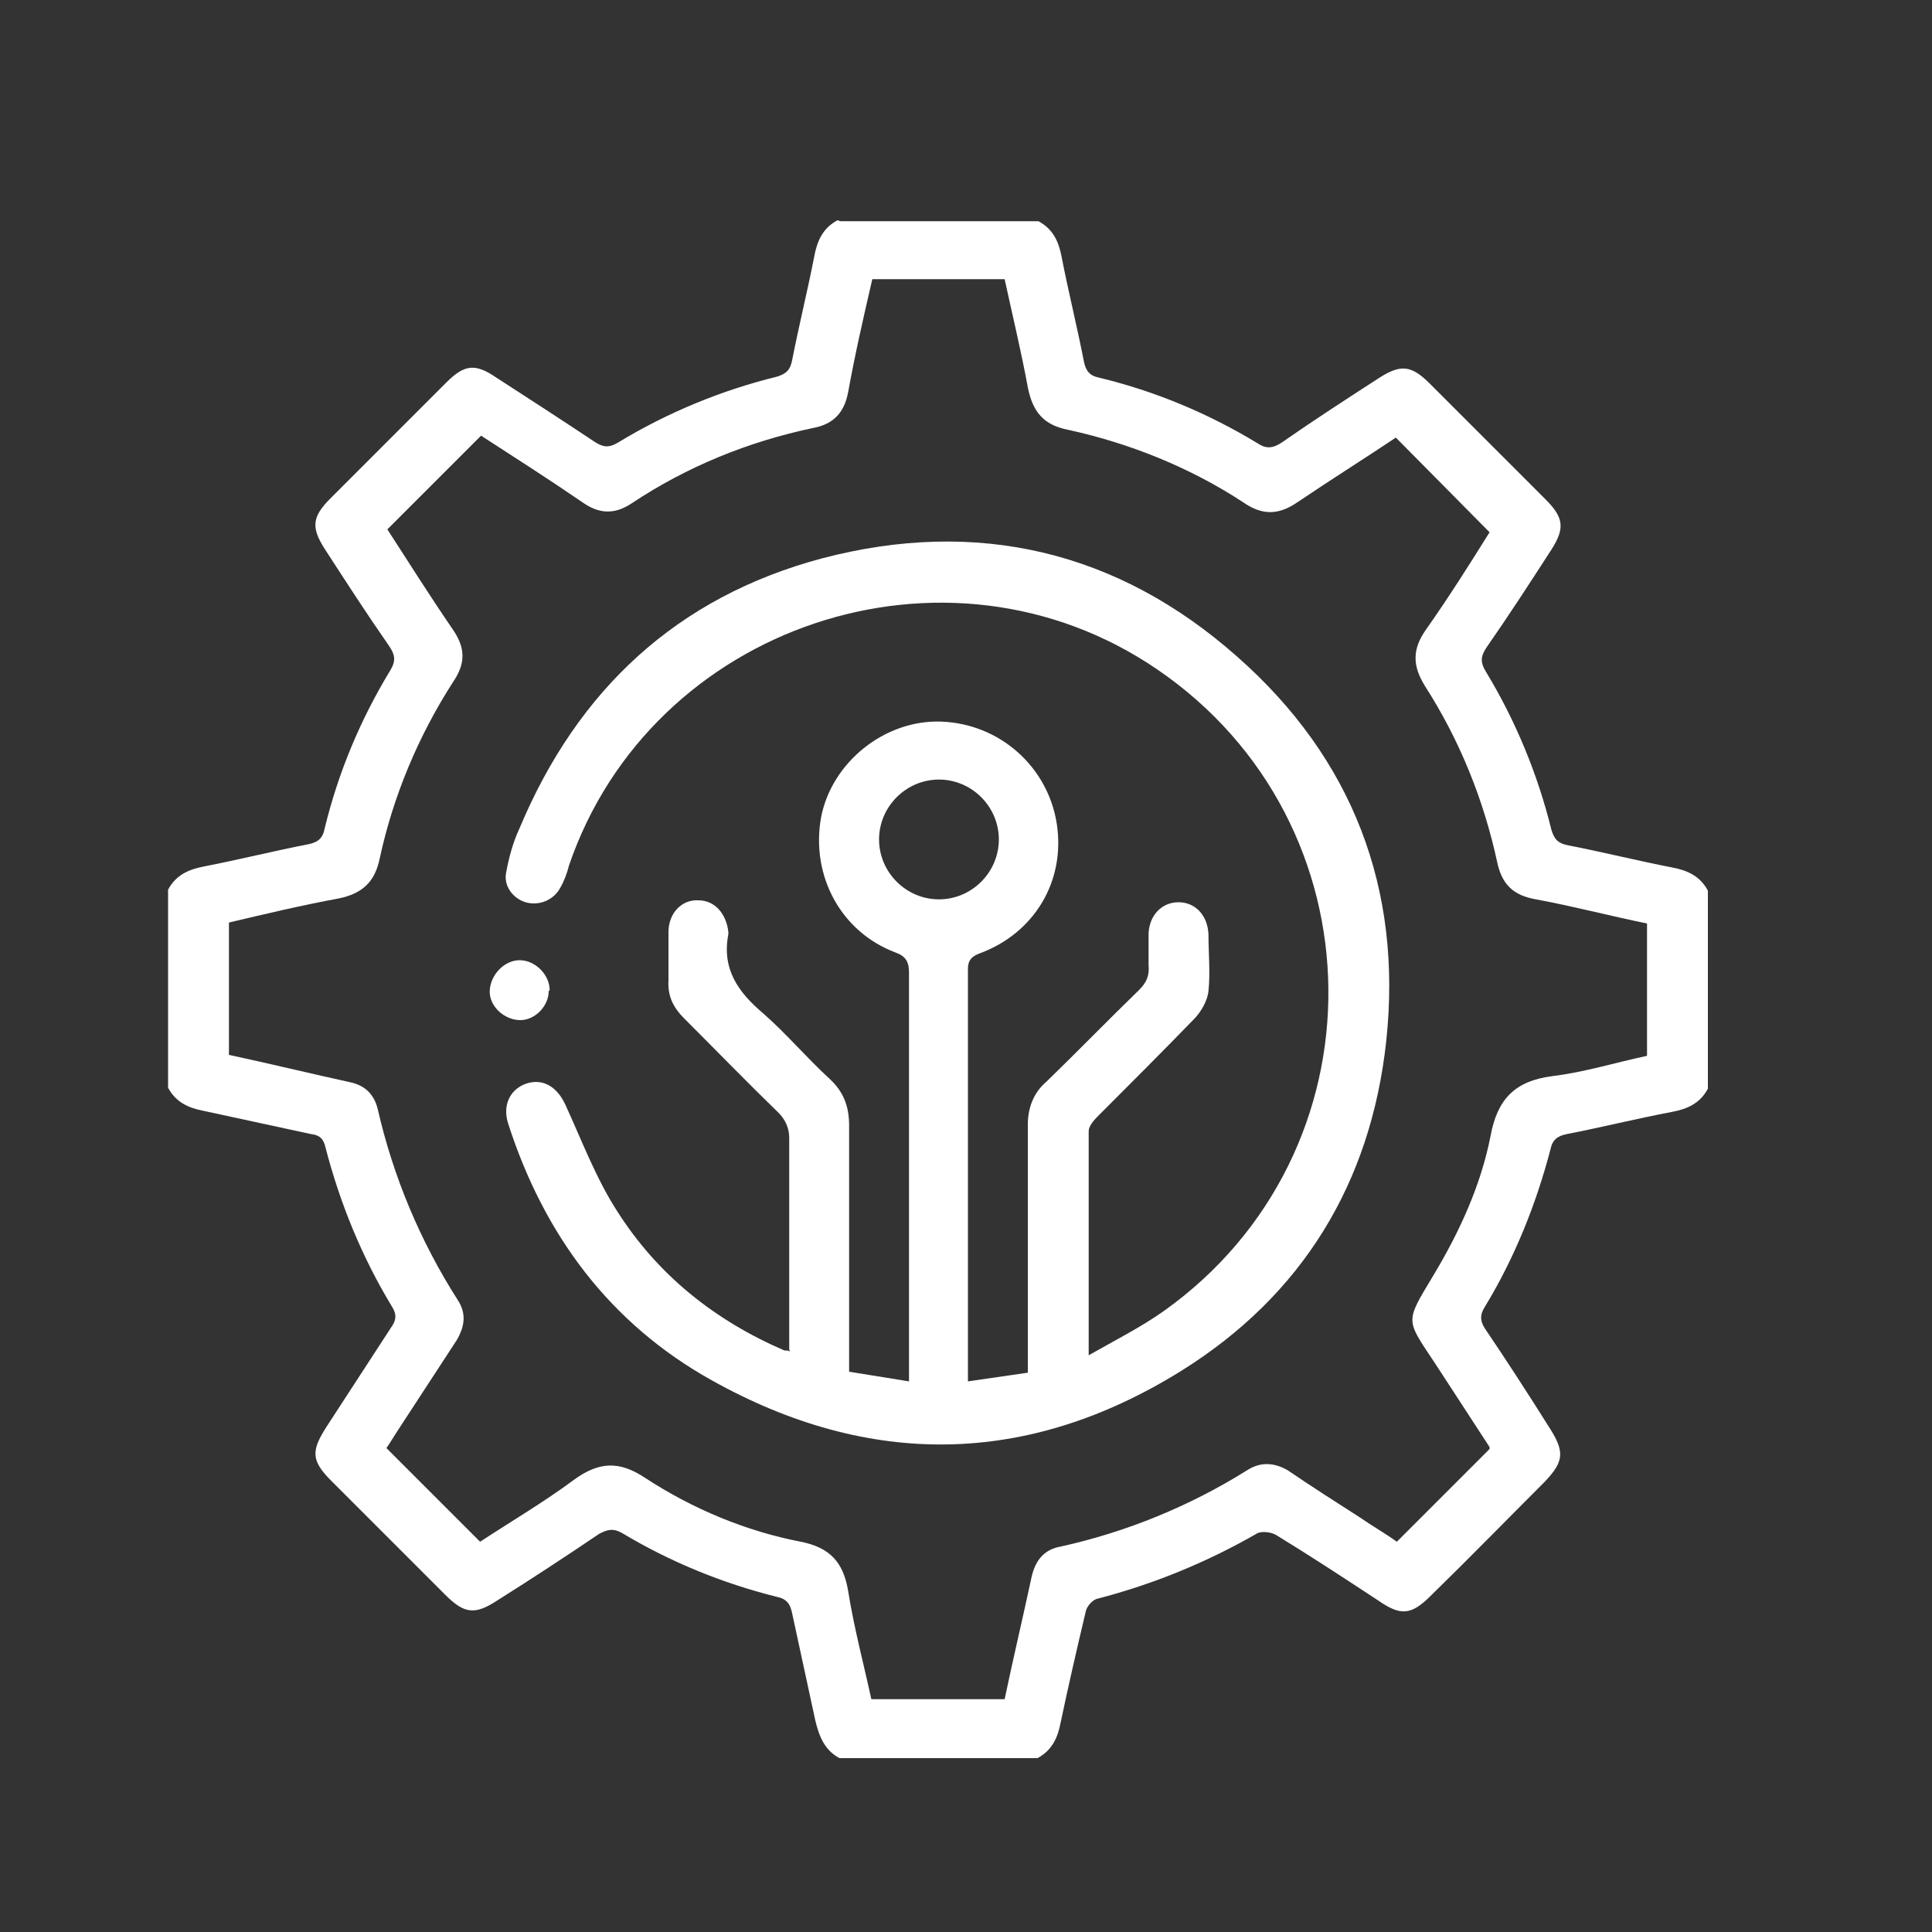 <?xml version="1.0" encoding="UTF-8"?>
<svg xmlns="http://www.w3.org/2000/svg" version="1.1" viewBox="0 0 200 200">
  <rect x="0" y="0" width="200" height="200" fill="#333333" stroke="none"/>
  <defs>
    <style>
      .cls-1 {
        fill: #fff;
      }
    </style>
  </defs>
  <!-- Generator: Adobe Illustrator 28.7.0, SVG Export Plug-In . SVG Version: 1.2.0 Build 136)  -->
  <g>
    <g id="_图层_1" data-name="图层_1">
      <path class="cls-1" d="M87,22.9h20.5c1.5.8,2.1,2.1,2.4,3.7.7,3.6,1.6,7.2,2.3,10.8.2,1,.6,1.5,1.6,1.7,5.8,1.4,11.3,3.7,16.4,6.8.9.6,1.6.5,2.5-.1,3.3-2.3,6.7-4.5,10.1-6.7,2.2-1.4,3.3-1.3,5.2.6,4,4,8,8,12,12,1.9,1.9,2,3,.6,5.2-2.2,3.4-4.4,6.8-6.7,10.1-.6.9-.7,1.5-.1,2.5,3.1,5.1,5.4,10.7,6.8,16.4.3,1,.7,1.4,1.7,1.6,3.6.7,7.2,1.6,10.8,2.3,1.6.3,2.9.9,3.7,2.4v20.5c-.8,1.5-2.1,2.1-3.7,2.4-3.7.7-7.3,1.6-10.9,2.3-1,.2-1.5.6-1.7,1.6-1.5,5.7-3.7,11.2-6.8,16.3-.5.8-.5,1.4,0,2.2,2.3,3.4,4.5,6.8,6.7,10.3,1.6,2.5,1.5,3.5-.5,5.6-3.9,3.9-7.8,7.9-11.8,11.8-2,2-3.1,2.1-5.4.5-3.5-2.3-7-4.6-10.6-6.8-.5-.3-1.4-.4-1.9-.2-5.2,3-10.8,5.3-16.6,6.8-.5.1-1.1.8-1.2,1.3-.9,3.8-1.8,7.7-2.6,11.5-.3,1.6-.9,2.9-2.4,3.7h-20.5c-1.5-.8-2.1-2.2-2.5-3.9-.8-3.7-1.6-7.4-2.4-11.1-.2-1-.6-1.5-1.6-1.7-5.6-1.4-11-3.6-16-6.6-.9-.5-1.5-.4-2.4.1-3.4,2.3-6.9,4.6-10.4,6.8-2.4,1.6-3.5,1.5-5.5-.5-3.9-3.9-7.8-7.8-11.8-11.8-2.1-2.1-2.1-3.1-.5-5.6,2.2-3.4,4.5-6.9,6.7-10.3.5-.7.6-1.3.1-2.1-3.1-5.1-5.4-10.7-6.9-16.5-.2-.9-.6-1.3-1.5-1.4-3.7-.8-7.4-1.6-11.1-2.4-1.6-.3-2.9-.9-3.7-2.4v-20.5c.8-1.5,2.1-2.1,3.7-2.4,3.6-.7,7.2-1.6,10.8-2.3,1-.2,1.5-.6,1.7-1.6,1.4-5.8,3.7-11.3,6.8-16.4.6-1,.5-1.6-.1-2.5-2.3-3.3-4.5-6.7-6.7-10.1-1.4-2.2-1.3-3.3.6-5.2,4-4,8-8,12-12,1.9-1.9,3-2,5.2-.5,3.4,2.2,6.8,4.4,10.1,6.6.9.6,1.5.7,2.5.1,5.1-3.1,10.7-5.4,16.4-6.8,1-.3,1.4-.7,1.6-1.7.7-3.6,1.6-7.2,2.3-10.8.3-1.6.9-2.9,2.4-3.7h0ZM104,175.9c.9-4.3,1.9-8.5,2.8-12.7.4-1.7,1.3-2.8,3-3.1,6.8-1.5,13.4-4.2,19.3-7.9,1.4-.9,2.8-.8,4.2,0,2.5,1.7,5,3.3,7.5,4.9,1.3.9,2.7,1.7,3.8,2.5l9.6-9.6c0,0,0-.1,0-.2-1.9-2.9-3.7-5.7-5.6-8.6-3.1-4.7-3.2-4.2-.2-9.2,2.7-4.5,4.9-9.3,5.9-14.4.7-3.8,2.5-5.7,6.4-6.2,3.3-.4,6.5-1.4,9.8-2.1v-13.7c-3.9-.8-7.7-1.8-11.5-2.5-2.3-.4-3.5-1.5-4-3.8-1.4-6.5-3.9-12.7-7.5-18.3-1.3-2.1-1.3-3.8.1-5.8,2.4-3.4,4.6-6.9,6.6-10.1l-9.7-9.8c-3.3,2.2-6.8,4.4-10.2,6.7-1.9,1.3-3.6,1.4-5.6,0-5.5-3.6-11.7-6.1-18.1-7.5-2.6-.5-3.7-1.9-4.2-4.4-.7-3.8-1.6-7.5-2.4-11.2h-13.7c-.9,3.9-1.8,7.8-2.5,11.7-.4,2.1-1.5,3.3-3.6,3.7-6.7,1.4-13.1,4-18.8,7.8-1.8,1.2-3.4,1.1-5.1-.1-3.5-2.4-7.1-4.7-10.5-6.9l-9.7,9.7c2.2,3.4,4.4,6.9,6.8,10.4,1.3,1.9,1.3,3.5,0,5.4-3.6,5.6-6.2,11.8-7.6,18.3-.5,2.4-1.8,3.6-4.2,4.1-3.8.7-7.6,1.6-11.4,2.5v13.7c4.2.9,8.3,1.9,12.4,2.8,1.6.3,2.6,1.2,3,2.8,1.6,7,4.4,13.7,8.3,19.8.9,1.4.7,2.7-.1,4.1-2.1,3.2-4.1,6.3-6.2,9.5-.4.6-.8,1.3-1.1,1.7l9.7,9.7c3.2-2.1,6.6-4.1,9.7-6.4,2.6-1.9,4.7-2,7.4-.2,4.9,3.2,10.4,5.5,16.1,6.6,3,.6,4.4,2.1,4.9,5.1.6,3.8,1.6,7.5,2.4,11.2h13.7Z"/>
      <path class="cls-1" d="M81.7,139.7v-1.7c0-6.7,0-13.5,0-20.2,0-1-.4-1.9-1.1-2.6-3.3-3.2-6.5-6.5-9.8-9.8-1.1-1.1-1.7-2.3-1.6-3.9,0-1.7,0-3.3,0-5,0-2,1.4-3.4,3.1-3.3,1.7,0,2.9,1.4,3.1,3.3,0,0,0,.1,0,.2-.7,3.6,1,6,3.6,8.2,2.4,2.1,4.5,4.6,6.9,6.8,1.4,1.3,2,2.8,2,4.8,0,7.9,0,15.8,0,23.6v1.9l6.2,1v-1.7c0-13.5,0-27.1,0-40.6,0-1.1-.3-1.7-1.4-2.1-5.6-2.1-8.8-7.9-7.7-14,1.1-5.7,6.6-10.1,12.4-9.9,6.1.2,11.1,4.7,12,10.6s-2.3,11.3-8,13.4c-.8.3-1.2.7-1.2,1.6,0,13.9,0,27.8,0,41.7,0,.3,0,.5,0,1l6.2-.9v-1.8c0-8,0-16,0-23.9,0-1.7.6-3.3,1.9-4.4,3.2-3.1,6.4-6.4,9.6-9.5.8-.8,1.1-1.5,1-2.6,0-1.1,0-2.2,0-3.3.1-1.9,1.4-3.2,3.1-3.2s3,1.3,3.1,3.3c0,2,.2,4,0,5.9-.1,1-.8,2.2-1.5,2.9-3.3,3.4-6.6,6.7-10,10.1-.4.4-.9,1-.9,1.5,0,7.6,0,15.1,0,23.2,2.8-1.6,5.4-2.9,7.8-4.6,23-16.4,22.6-50.5-.7-66.4-21.8-14.9-52.4-4.6-60.9,20.3-.2.8-.5,1.6-.9,2.3-.7,1.3-2.2,1.9-3.6,1.5-1.3-.4-2.3-1.7-2-3.1.3-1.6.7-3.1,1.4-4.6,6-14.3,16.3-23.9,31.3-27.9,16-4.2,30.6-.8,43,10.2,11.9,10.5,17.1,24,15.4,39.8-1.6,14.7-8.7,26.3-21.2,34.1-15.9,9.9-32.3,10.1-48.6,1-10.6-5.9-17.4-15.1-21.1-26.6-.6-1.9.2-3.5,1.8-4.1,1.7-.6,3.2.2,4.1,2.1,1.7,3.7,3.2,7.7,5.4,11.1,4.2,6.6,10.1,11.3,17.3,14.4.2,0,.4,0,.6.1ZM103.4,86.9c0-3.4-2.8-6.2-6.2-6.2-3.4,0-6.2,2.8-6.2,6.2,0,3.4,2.8,6.2,6.2,6.2,3.4,0,6.2-2.8,6.2-6.2Z"/>
      <path class="cls-1" d="M56.8,102.6c0,1.6-1.5,3.1-3.1,3s-3.1-1.5-3-3.1,1.5-3.1,3.1-3.1,3.1,1.5,3.1,3.1Z"/>
    </g>
  </g>
</svg>
